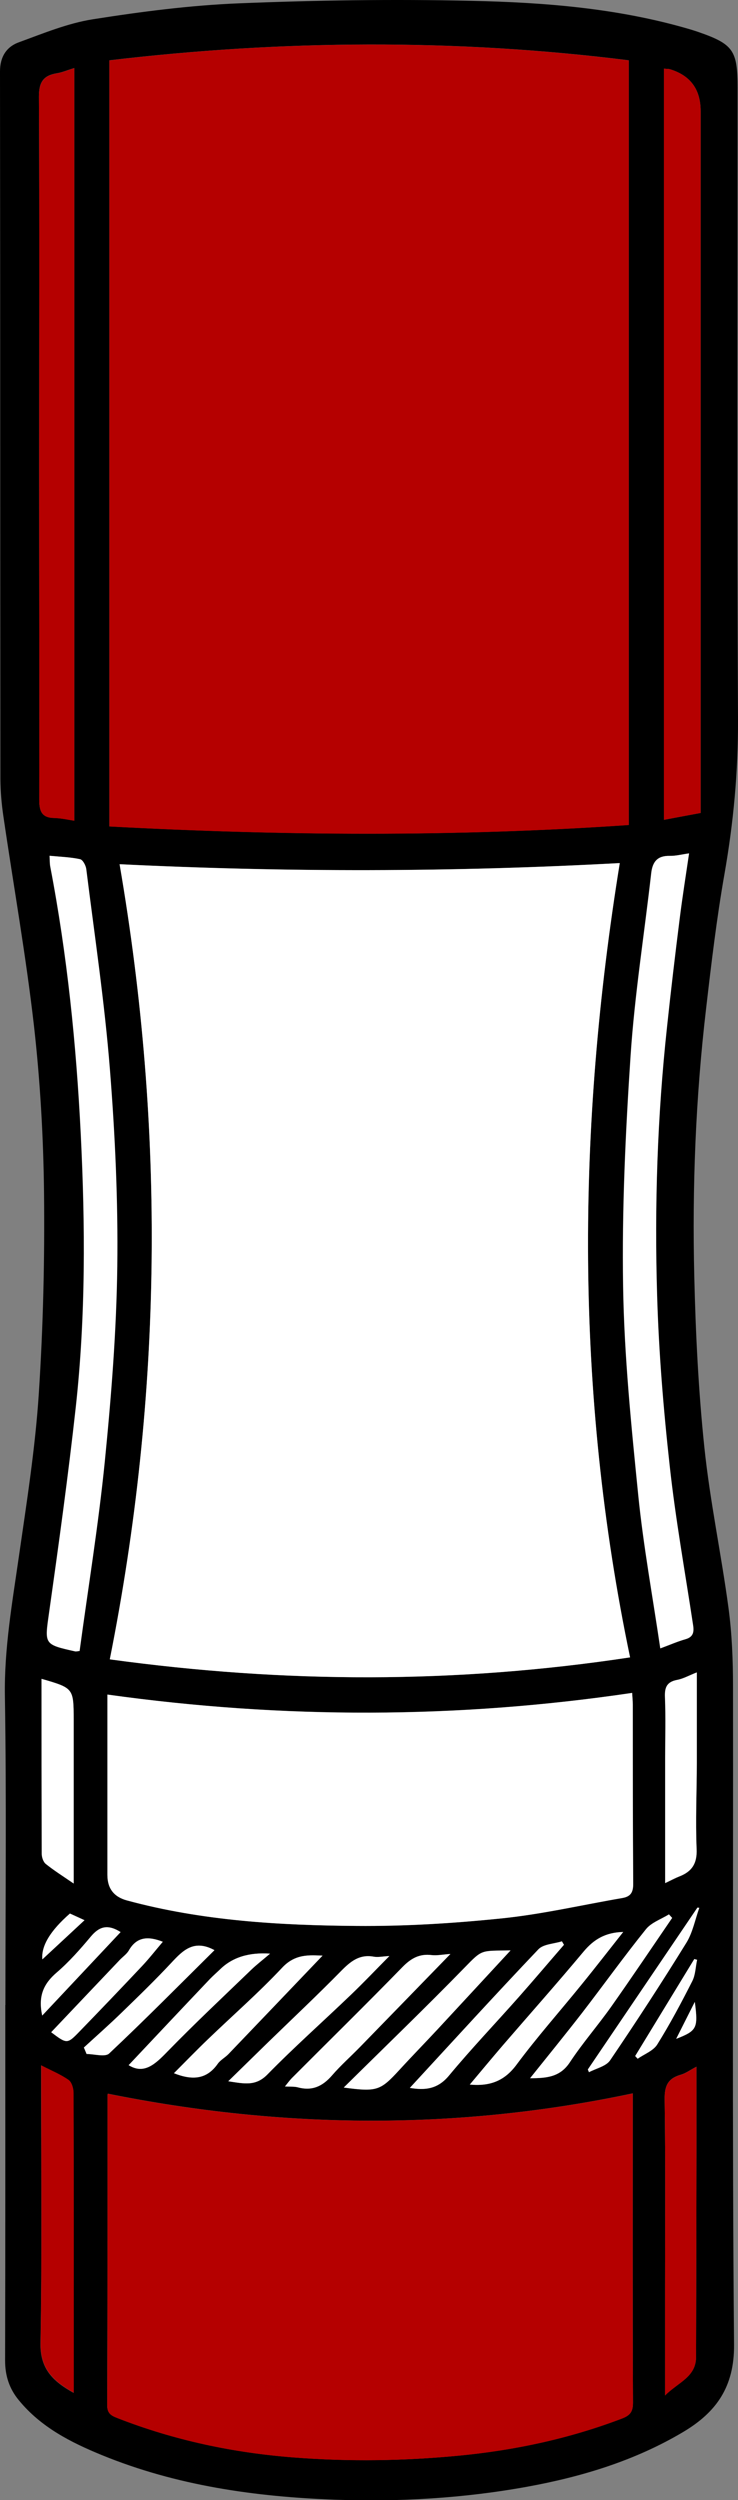 <svg viewBox="0 0 7.091 24" height="24" width="7.091" xmlns="http://www.w3.org/2000/svg" id="Layer_1">
  <rect x="0" y="0" width="7.091" height="24" fill="#808080" stroke="none"/>
  <defs>
    <style>
      .cls-1 {
        fill: #fff;
      }

      .cls-2 {
        fill: #b50000;
      }
    </style>
  </defs>
  <path d="M.052,19.243c0-.988.011-1.976-.005-2.964-.007-.455.071-.895.135-1.341.075-.519.157-1.039.191-1.562.042-.642.057-1.287.05-1.931-.006-.534-.037-1.07-.097-1.601-.077-.673-.196-1.341-.294-2.012-.017-.115-.027-.233-.028-.349C.002,5.218.003,2.952,0,.687c0-.143.063-.239.184-.282.233-.085.467-.182.709-.22.464-.073.934-.134,1.403-.153C3.039.002,3.785-.009,4.529.008c.704.015,1.407.071,2.089.27.028.008.056.017.083.026.345.119.386.177.386.54,0,2.022-.006,4.045.004,6.067.002.499-.044.989-.13,1.479-.075.426-.126.857-.176,1.287-.101.857-.135,1.718-.114,2.58.013.547.04,1.095.097,1.639.054.516.163,1.027.232,1.542.033.247.043.5.043.75.003,2.106-.009,4.212.01,6.318.004.409-.173.652-.489.84-.463.275-.971.429-1.497.525-.61.111-1.227.147-1.846.125-.769-.028-1.526-.135-2.244-.429-.298-.122-.585-.268-.796-.526-.091-.11-.132-.234-.132-.38.003-1.139.002-2.278.002-3.416,0,0,.002,0,.003,0ZM6.054,15.91c-.533-2.552-.51-5.091-.099-7.625-1.612.088-3.208.09-4.806.011.439,2.55.413,5.09-.094,7.633,1.681.23,3.323.235,4.999-.019ZM1.051.58v7.353c1.669.089,3.321.101,4.991-.014V.579c-1.66-.208-3.325-.197-4.991,0ZM1.036,20.099s-.003.007-.003.015c0,.992,0,1.984-.003,2.976,0,.078.039.099.096.121.546.214,1.115.334,1.698.379.53.041,1.06.034,1.591-.018.538-.052,1.058-.164,1.562-.356.078-.03.105-.065.105-.152-.004-.946-.002-1.892-.002-2.838,0-.044,0-.088,0-.131-1.692.358-3.367.341-5.044.003ZM1.032,16.267c0,.051,0,.1,0,.15,0,.527,0,1.055,0,1.582q0,.194.187.244c.723.196,1.464.239,2.206.245.467.004.936-.025,1.401-.073.387-.04.769-.129,1.154-.195.079-.014.104-.054.104-.136-.004-.573-.003-1.147-.004-1.72,0-.036-.004-.073-.006-.113-1.68.248-3.352.251-5.042.016ZM.763,15.849c.083-.607.182-1.211.242-1.819.062-.623.112-1.249.12-1.874.008-.63-.021-1.263-.071-1.892-.051-.643-.147-1.282-.227-1.922-.004-.035-.033-.088-.059-.094-.092-.02-.188-.023-.293-.033.003.041.001.074.007.105.163.849.25,1.707.293,2.569.043.873.048,1.748-.048,2.619-.072.658-.163,1.314-.256,1.969-.044.309-.054.308.252.376.004,0,.008,0,.038-.004ZM6.379.659v7.211c.106-.02.217-.041.353-.066,0-.22,0-.428,0-.637,0-2.034,0-4.067,0-6.101q0-.313-.297-.402c-.011-.003-.024-.002-.056-.005ZM6.345,15.823c.092-.034.164-.066.239-.087.074-.021.084-.067.074-.133-.077-.51-.169-1.018-.225-1.53-.06-.543-.104-1.089-.121-1.635-.026-.861.003-1.722.095-2.579.038-.348.079-.695.122-1.042.026-.207.06-.414.09-.625-.069.009-.126.025-.184.024-.117-.002-.166.053-.179.166-.066.583-.159,1.165-.198,1.75-.049.738-.084,1.479-.072,2.217.011.67.079,1.341.146,2.009.049.483.137.962.211,1.465ZM.714,7.879V.653c-.071.022-.118.042-.166.05-.131.021-.175.085-.174.226.006,1.185.002,2.37.002,3.555,0,1.063.003,2.127.001,3.19,0,.107.019.176.144.178.069.001.138.018.193.026ZM.708,22.969c0-.142,0-.268,0-.393,0-.829,0-1.658-.002-2.486,0-.042-.017-.102-.048-.123-.077-.054-.166-.09-.263-.14,0,.066,0,.124,0,.181,0,.829.009,1.658-.006,2.486-.004.244.117.364.318.476ZM6.39,22.995c.127-.128.298-.176.298-.37.002-.665.003-1.331.004-1.996,0-.257,0-.514,0-.79-.063.033-.104.064-.15.077-.123.035-.158.105-.156.236.009.607.004,1.213.004,1.82,0,.329,0,.657,0,1.022ZM6.391,18.078c.061-.029.097-.049.136-.064.121-.047.173-.124.167-.264-.012-.275,0-.551.002-.827,0-.286,0-.572,0-.868-.074.029-.13.061-.189.072-.099.018-.121.071-.117.166.008.196.002.393.002.589,0,.391,0,.783,0,1.197ZM.399,16.116c0,.566,0,1.122.002,1.679,0,.033.015.078.039.098.079.064.166.118.268.188,0-.544,0-1.058,0-1.572,0-.304-.001-.304-.309-.393ZM4.328,18.757c-.075.005-.129.017-.18.011-.118-.015-.2.032-.282.116-.35.359-.707.71-1.062,1.065-.022.022-.04.048-.066.08.052.003.091,0,.126.009.137.037.237-.011.327-.116.084-.098.182-.184.272-.276.285-.292.569-.585.865-.889ZM3.304,20.039c.317.042.35.03.532-.169.122-.132.247-.261.369-.392.232-.249.463-.499.7-.756-.291.006-.267-.013-.444.168-.373.383-.759.754-1.158,1.148ZM3.099,18.773c-.122-.004-.26-.02-.387.116-.225.24-.475.458-.712.686-.109.105-.215.214-.328.327.177.07.314.061.421-.091.026-.036.07-.059.102-.092.305-.318.609-.637.905-.946ZM2.193,19.979c.153.023.264.051.377-.065.257-.263.533-.507.799-.762.123-.118.24-.241.373-.375-.063.003-.109.014-.151.006-.137-.025-.223.045-.312.137-.229.233-.467.456-.7.683-.122.119-.244.239-.385.376ZM5.988,18.546c-.173.004-.284.073-.381.189-.254.304-.518.601-.777.901-.105.122-.207.245-.316.375.196.018.334-.036.449-.191.196-.264.416-.511.623-.767.133-.163.262-.33.402-.507ZM5.419,18.669c-.007-.011-.013-.023-.02-.034-.077.024-.178.026-.226.077-.416.437-.822.884-1.235,1.33.147.026.268.012.375-.117.216-.26.45-.505.674-.758.146-.165.288-.333.432-.499ZM5.093,19.95c.163,0,.29-.012.383-.153.121-.184.268-.352.396-.532.199-.282.392-.569.587-.854-.01-.011-.021-.023-.031-.034-.074.046-.168.077-.22.142-.212.263-.409.538-.615.805-.16.207-.326.409-.499.626ZM1.236,19.825c.147.091.254-.009.372-.131.262-.269.537-.526.807-.787.049-.047.104-.089.179-.153q-.302-.021-.477.148c-.033.032-.068.062-.1.095-.264.278-.527.557-.782.828ZM2.06,18.721c-.195-.106-.301,0-.411.119-.154.165-.316.322-.478.479-.119.115-.243.225-.365.337.009.021.017.041.026.062.074,0,.178.032.217-.005.343-.323.674-.658,1.011-.991ZM.492,19.508c.152.114.154.116.273-.007.201-.207.4-.415.598-.625.07-.074.133-.155.202-.236-.139-.054-.249-.051-.326.083-.02.035-.058.06-.086.09-.218.23-.437.46-.66.695ZM5.648,19.866l.011.027c.069-.037.164-.056.203-.114.252-.371.497-.748.733-1.129.061-.099.084-.223.124-.335-.006,0-.012-.001-.018-.002-.351.518-.702,1.036-1.053,1.554ZM.406,19.348c.257-.274.503-.536.752-.8-.13-.083-.209-.049-.287.044-.102.121-.208.242-.328.345-.122.105-.179.222-.138.412ZM6.698,18.813c-.009-.002-.018-.005-.027-.007-.189.31-.379.621-.568.931.008.009.016.017.024.026.064-.045.15-.076.188-.137.123-.197.232-.402.337-.609.031-.06.032-.136.046-.204ZM.407,18.809c.144-.133.271-.251.405-.376-.056-.026-.099-.045-.14-.064q-.283.247-.265.44ZM6.676,19.217c-.062.123-.117.232-.179.355.201-.079.212-.103.179-.355Z"></path>
  <path d="M6.054,15.91c-1.677.254-3.318.249-4.999.019.507-2.543.533-5.083.094-7.633,1.598.078,3.195.077,4.806-.011-.411,2.535-.434,5.073.099,7.625Z" class="cls-1"></path>
  <path d="M1.051.58c1.666-.198,3.332-.208,4.991,0v7.34c-1.67.115-3.322.103-4.991.014V.58Z" class="cls-2"></path>
  <path d="M1.036,20.099c1.677.338,3.352.354,5.044-.003,0,.043,0,.087,0,.131,0,.946-.002,1.892.002,2.838,0,.087-.027.122-.105.152-.504.192-1.025.304-1.562.356-.531.051-1.061.059-1.591.018-.583-.045-1.151-.165-1.698-.379-.056-.022-.096-.043-.096-.121.004-.992.003-1.984.003-2.976,0-.008.003-.016.003-.015Z" class="cls-2"></path>
  <path d="M1.032,16.267c1.691.236,3.362.233,5.042-.016.002.041.006.077.006.113,0,.573,0,1.147.004,1.72,0,.082-.024.122-.104.136-.385.066-.767.155-1.154.195-.465.048-.934.077-1.401.073-.742-.006-1.483-.049-2.206-.245q-.187-.051-.187-.244c0-.527,0-1.055,0-1.582,0-.05,0-.099,0-.15Z" class="cls-1"></path>
  <path d="M.763,15.849c-.03.004-.034.005-.038.004-.305-.068-.295-.067-.252-.376.092-.655.183-1.311.256-1.969.096-.871.091-1.746.048-2.619-.043-.862-.13-1.72-.293-2.569-.006-.031-.005-.064-.007-.105.105.01.201.013.293.033.026.006.054.059.059.094.08.64.176,1.279.227,1.922.05.629.079,1.261.071,1.892-.008.625-.058,1.251-.12,1.874-.061.608-.16,1.212-.242,1.819Z" class="cls-1"></path>
  <path d="M6.379.659c.032.003.045.002.056.005q.297.089.297.402c0,2.034,0,4.067,0,6.101,0,.209,0,.418,0,.637-.135.025-.246.046-.353.066V.659Z" class="cls-2"></path>
  <path d="M6.345,15.823c-.074-.502-.162-.981-.211-1.465-.067-.668-.136-1.338-.146-2.009-.012-.739.023-1.48.072-2.217.039-.585.132-1.166.198-1.75.013-.113.062-.169.179-.166.057.001.115-.014.184-.024-.031.211-.064.417-.09.625-.044.347-.085.694-.122,1.042-.093.857-.121,1.718-.095,2.579.016.546.061,1.092.121,1.635.056.512.148,1.02.225,1.53.01.066,0,.112-.074.133-.075.021-.147.053-.239.087Z" class="cls-1"></path>
  <path d="M.714,7.879c-.055-.008-.124-.024-.193-.026-.124-.002-.144-.071-.144-.178.002-1.063-.001-2.127-.001-3.19,0-1.185.004-2.37-.002-3.555,0-.141.043-.205.174-.226.048-.008.095-.028.166-.05v7.225Z" class="cls-2"></path>
  <path d="M.708,22.969c-.201-.113-.322-.233-.318-.476.014-.828.006-1.657.006-2.486,0-.057,0-.114,0-.181.097.05.186.086.263.14.03.021.048.081.048.123.003.829.002,1.658.002,2.486,0,.125,0,.251,0,.393Z" class="cls-2"></path>
  <path d="M6.39,22.995c0-.364,0-.693,0-1.022,0-.607.005-1.214-.004-1.82-.002-.131.033-.201.156-.236.046-.013.087-.044.15-.077,0,.275,0,.532,0,.79-.001.665-.002,1.331-.004,1.996,0,.194-.171.242-.298.37Z" class="cls-2"></path>
  <path d="M6.391,18.078c0-.414,0-.805,0-1.197,0-.196.006-.393-.002-.589-.004-.094.018-.147.117-.166.059-.011.115-.043.189-.072,0,.296,0,.582,0,.868,0,.276-.013.552-.002.827.006.14-.045.217-.167.264-.038.015-.075.035-.136.064Z" class="cls-1"></path>
  <path d="M.399,16.116c.307.089.308.089.309.393,0,.514,0,1.028,0,1.572-.102-.07-.189-.125-.268-.188-.024-.019-.039-.064-.039-.098-.002-.556-.002-1.112-.002-1.679Z" class="cls-1"></path>
  <path d="M4.328,18.757c-.296.304-.58.597-.865.889-.09.093-.188.179-.272.276-.09.104-.19.152-.327.116-.035-.01-.074-.006-.126-.009.027-.033.045-.058.066-.08.354-.355.712-.706,1.062-1.065.082-.084.163-.131.282-.116.052.006.106-.006.18-.011Z" class="cls-1"></path>
  <path d="M3.304,20.039c.399-.394.784-.765,1.158-1.148.177-.182.154-.162.444-.168-.237.256-.468.506-.7.756-.122.131-.248.26-.369.392-.183.199-.215.211-.532.169Z" class="cls-1"></path>
  <path d="M3.099,18.773c-.296.31-.6.628-.905.946-.032.033-.076.055-.102.092-.106.151-.244.161-.421.091.113-.113.218-.222.328-.327.238-.229.487-.446.712-.686.127-.136.265-.12.387-.116Z" class="cls-1"></path>
  <path d="M2.193,19.979c.141-.138.263-.257.385-.376.234-.227.472-.451.7-.683.09-.091.175-.161.312-.137.042.008.088-.003.151-.006-.133.134-.25.258-.373.375-.266.255-.541.499-.799.762-.114.116-.224.088-.377.065Z" class="cls-1"></path>
  <path d="M5.988,18.546c-.14.177-.269.344-.402.507-.208.256-.427.503-.623.767-.115.155-.253.209-.449.191.109-.13.212-.253.316-.375.259-.3.523-.597.777-.901.097-.116.208-.185.381-.189Z" class="cls-1"></path>
  <path d="M5.419,18.669c-.144.166-.286.334-.432.499-.224.253-.458.498-.674.758-.107.128-.227.142-.375.117.412-.447.819-.893,1.235-1.33.049-.051.15-.052.226-.077.007.011.013.023.02.034Z" class="cls-1"></path>
  <path d="M5.093,19.95c.174-.217.339-.42.499-.626.206-.267.403-.542.615-.805.052-.064.145-.095.22-.142.01.011.021.023.031.034-.195.285-.388.572-.587.854-.128.18-.274.348-.396.532-.093.141-.22.153-.383.153Z" class="cls-1"></path>
  <path d="M1.236,19.825c.255-.271.518-.55.782-.828.032-.033.067-.063.1-.095q.175-.169.477-.148c-.075.064-.13.106-.179.153-.271.261-.545.518-.807.787-.118.122-.225.222-.372.131Z" class="cls-1"></path>
  <path d="M2.06,18.721c-.337.334-.668.669-1.011.991-.039.037-.143.005-.217.005-.009-.021-.017-.041-.026-.062.122-.112.246-.221.365-.337.162-.157.324-.314.478-.479.11-.118.216-.224.411-.119Z" class="cls-1"></path>
  <path d="M.492,19.508c.223-.235.441-.465.66-.695.029-.03.066-.055.086-.09.077-.134.188-.137.326-.083-.069.081-.132.162-.202.236-.198.21-.397.418-.598.625-.119.123-.121.121-.273.007Z" class="cls-1"></path>
  <path d="M5.648,19.866c.351-.518.702-1.036,1.053-1.554.006,0,.012.001.018.002-.04.112-.063.236-.124.335-.236.382-.481.758-.733,1.129-.039.057-.134.077-.203.114l-.011-.027Z" class="cls-1"></path>
  <path d="M.406,19.348c-.042-.19.016-.307.138-.412.12-.103.226-.223.328-.345.078-.093.157-.126.287-.044-.249.265-.495.527-.752.8Z" class="cls-1"></path>
  <path d="M6.698,18.813c-.015.069-.016.144-.046.204-.105.207-.214.412-.337.609-.038.061-.124.092-.188.137-.008-.009-.016-.017-.024-.026.189-.31.379-.621.568-.931.009.002.018.005.027.007Z" class="cls-1"></path>
  <path d="M.407,18.809q-.018-.193.265-.44c.041.019.084.038.14.064-.135.125-.262.243-.405.376Z" class="cls-1"></path>
  <path d="M6.676,19.217c.033.253.021.277-.179.355.062-.123.117-.232.179-.355Z" class="cls-1"></path>
</svg>